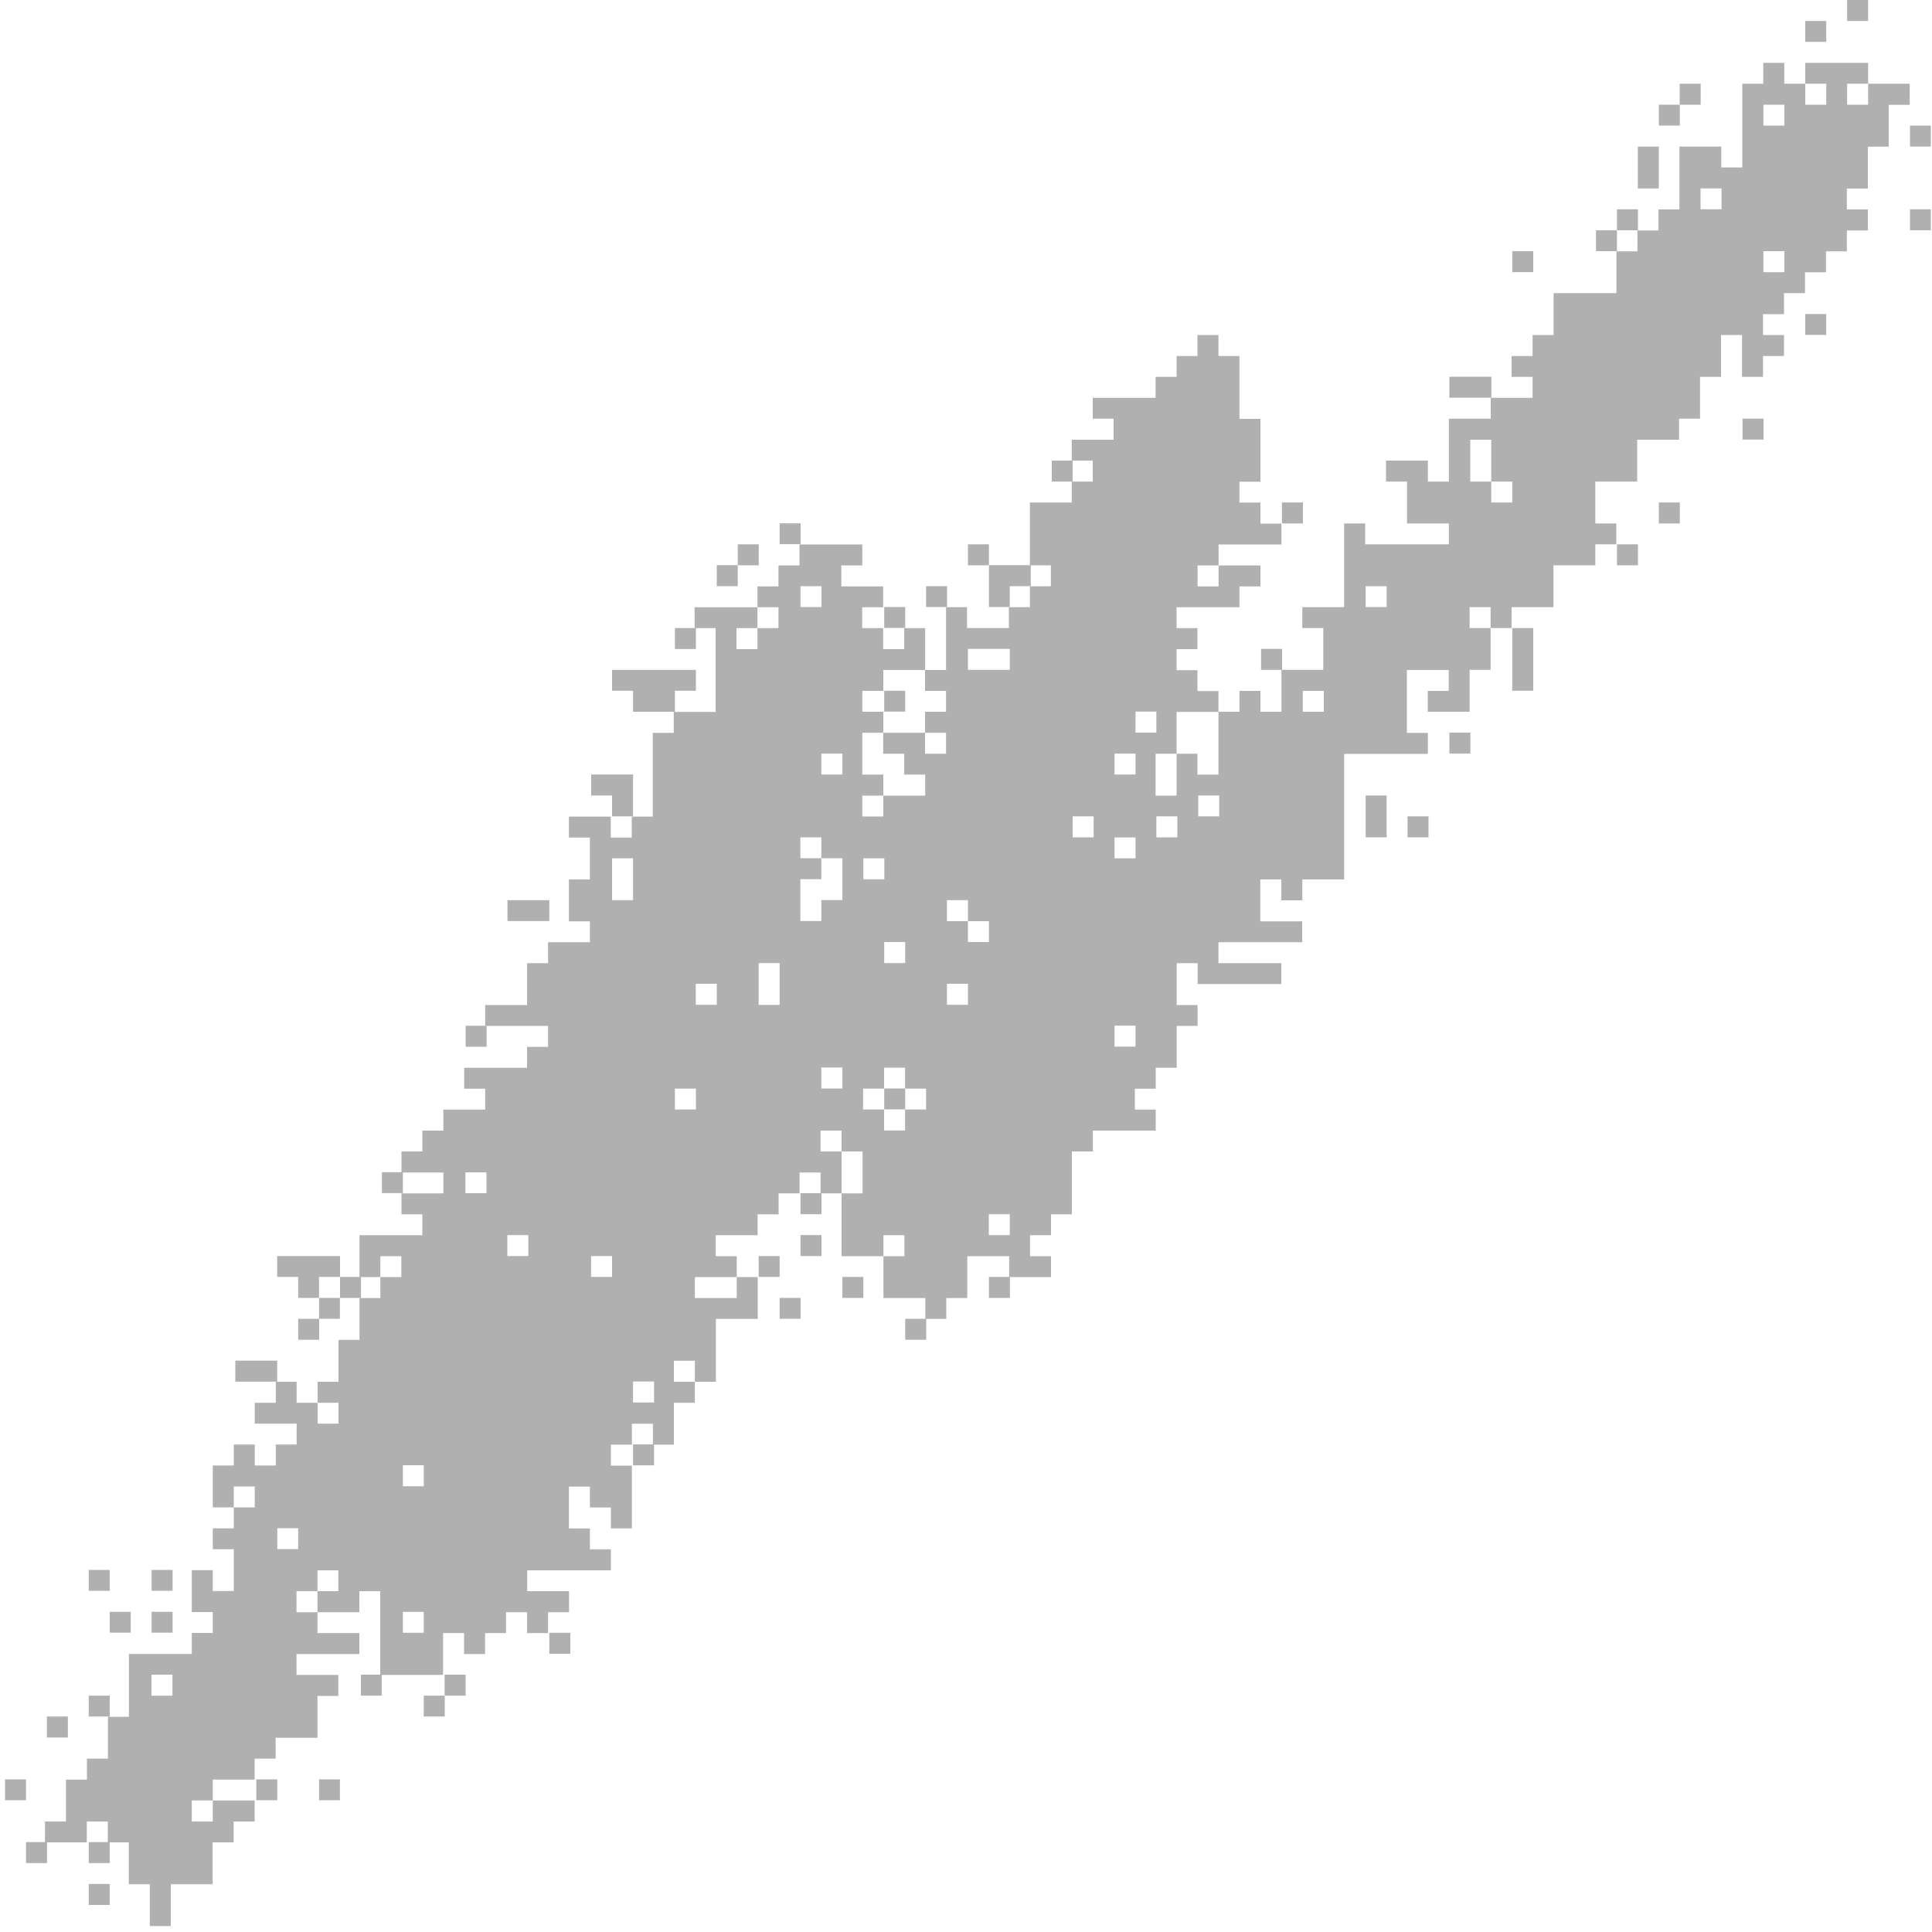 <svg width="150" height="150" viewBox="0 0 150 150" fill="none" xmlns="http://www.w3.org/2000/svg">
<path d="M8.52 146.27H6.89V147.9H8.52V146.27Z" fill="#B0B0B0"/>
<path d="M8.52 143.02H6.89V144.65H8.52V143.02Z" fill="#B0B0B0"/>
<path d="M3.65 143.02H2.02V144.65H3.65V143.02Z" fill="#B0B0B0"/>
<path d="M26.39 138.15H24.77V139.77H26.39V138.15Z" fill="#B0B0B0"/>
<path d="M21.53 138.15H19.9V139.77H21.53V138.15Z" fill="#B0B0B0"/>
<path d="M2.02 138.15H0.39V139.77H2.02V138.15Z" fill="#B0B0B0"/>
<path d="M5.27 133.27H3.64V134.9H5.27V133.27Z" fill="#B0B0B0"/>
<path d="M34.53 131.65H32.9V133.27H34.53V131.65Z" fill="#B0B0B0"/>
<path d="M8.52 131.65H6.89V133.27H8.52V131.65Z" fill="#B0B0B0"/>
<path d="M36.15 130.02H34.52V131.65H36.15V130.02Z" fill="#B0B0B0"/>
<path d="M29.64 130.02H28.02V131.65H29.64V130.02Z" fill="#B0B0B0"/>
<path d="M44.28 126.77H42.65V128.4H44.28V126.77Z" fill="#B0B0B0"/>
<path d="M13.4 125.14H11.77V126.76H13.4V125.14Z" fill="#B0B0B0"/>
<path d="M10.15 125.14H8.52V126.76H10.15V125.14Z" fill="#B0B0B0"/>
<path d="M13.4 121.89H11.77V123.51H13.4V121.89Z" fill="#B0B0B0"/>
<path d="M8.52 121.89H6.89V123.51H8.52V121.89Z" fill="#B0B0B0"/>
<path d="M50.78 112.14H49.15V113.77H50.78V112.14Z" fill="#B0B0B0"/>
<path d="M18.27 105.64V107.27H21.52V105.64H18.27Z" fill="#B0B0B0"/>
<path d="M71.91 102.39H70.28V104.02H71.91V102.39Z" fill="#B0B0B0"/>
<path d="M24.78 102.39H23.15V104.02H24.78V102.39Z" fill="#B0B0B0"/>
<path d="M62.16 100.77H60.53V102.39H62.16V100.77Z" fill="#B0B0B0"/>
<path d="M26.39 100.77H24.77V102.39H26.39V100.77Z" fill="#B0B0B0"/>
<path d="M78.41 99.14H76.78V100.77H78.41V99.14Z" fill="#B0B0B0"/>
<path d="M67.03 99.14H65.4V100.77H67.03V99.14Z" fill="#B0B0B0"/>
<path d="M28.03 99.14H26.4V100.77H28.03V99.14Z" fill="#B0B0B0"/>
<path d="M60.53 97.52H58.9V99.14H60.53V97.52Z" fill="#B0B0B0"/>
<path d="M26.4 99.14V97.52H21.52V99.14H23.15V100.77H24.77V99.14H26.4Z" fill="#B0B0B0"/>
<path d="M63.78 95.89H62.15V97.52H63.78V95.89Z" fill="#B0B0B0"/>
<path d="M63.78 92.64H62.15V94.27H63.78V92.64Z" fill="#B0B0B0"/>
<path d="M31.28 91.01H29.65V92.63H31.28V91.01Z" fill="#B0B0B0"/>
<path d="M70.28 84.51H68.65V86.13H70.28V84.51Z" fill="#B0B0B0"/>
<path d="M37.78 79.64H36.15V81.27H37.78V79.64Z" fill="#B0B0B0"/>
<path d="M42.65 71.51V69.89H39.4V71.51H42.65Z" fill="#B0B0B0"/>
<path d="M110.91 63.38H109.28V65.01H110.91V63.38Z" fill="#B0B0B0"/>
<path d="M106.03 65.01H107.66V61.76H106.03V65.01Z" fill="#B0B0B0"/>
<path d="M49.15 60.13H45.9V61.76H47.52V63.38H49.15V60.13Z" fill="#B0B0B0"/>
<path d="M114.16 56.88H112.53V58.51H114.16V56.88Z" fill="#B0B0B0"/>
<path d="M70.28 53.63H68.65V55.25H70.28V53.63Z" fill="#B0B0B0"/>
<path d="M54.03 53.63V52.01H47.52V53.63H49.15V55.26H52.4V53.63H54.03Z" fill="#B0B0B0"/>
<path d="M117.41 53.63H119.04V48.76H117.41V53.63Z" fill="#B0B0B0"/>
<path d="M99.54 50.38H97.91V52.01H99.54V50.38Z" fill="#B0B0B0"/>
<path d="M54.03 48.76H52.4V50.39H54.03V48.76Z" fill="#B0B0B0"/>
<path d="M70.28 47.13H68.65V48.75H70.28V47.13Z" fill="#B0B0B0"/>
<path d="M73.53 45.51H71.9V47.13H73.53V45.51Z" fill="#B0B0B0"/>
<path d="M80.03 45.51V43.88H76.78V47.13H78.4V45.51H80.03Z" fill="#B0B0B0"/>
<path d="M57.28 43.88H55.65V45.51H57.28V43.88Z" fill="#B0B0B0"/>
<path d="M127.17 42.26H125.54V43.89H127.17V42.26Z" fill="#B0B0B0"/>
<path d="M76.78 42.26H75.15V43.89H76.78V42.26Z" fill="#B0B0B0"/>
<path d="M58.91 42.26H57.28V43.89H58.91V42.26Z" fill="#B0B0B0"/>
<path d="M62.16 40.63H60.53V42.25H62.16V40.63Z" fill="#B0B0B0"/>
<path d="M130.42 39.01H128.79V40.64H130.42V39.01Z" fill="#B0B0B0"/>
<path d="M101.16 39.01H99.53V40.64H101.16V39.01Z" fill="#B0B0B0"/>
<path d="M83.28 35.76H81.66V37.39H83.28V35.76Z" fill="#B0B0B0"/>
<path d="M136.92 32.5H135.29V34.13H136.92V32.5Z" fill="#B0B0B0"/>
<path d="M112.53 29.25V30.88H115.79V29.25H112.53Z" fill="#B0B0B0"/>
<path d="M141.79 24.38H140.16V26H141.79V24.38Z" fill="#B0B0B0"/>
<path d="M119.04 19.5H117.41V21.13H119.04V19.5Z" fill="#B0B0B0"/>
<path d="M125.54 17.88H123.91V19.5H125.54V17.88Z" fill="#B0B0B0"/>
<path d="M149.91 16.25H148.29V17.88H149.91V16.25Z" fill="#B0B0B0"/>
<path d="M127.17 16.25H125.54V17.88H127.17V16.25Z" fill="#B0B0B0"/>
<path d="M128.79 11.38H127.16V14.63H128.79V11.38Z" fill="#B0B0B0"/>
<path d="M149.91 9.75H148.29V11.38H149.91V9.75Z" fill="#B0B0B0"/>
<path d="M130.42 8.13H128.79V9.75H130.42V8.13Z" fill="#B0B0B0"/>
<path d="M148.29 6.5H145.04V8.13H143.41V6.5H145.04V4.88H140.16V6.5H141.79V8.13H140.16V6.5H138.53V4.88H136.9V6.5H135.27V13H133.64V11.38H130.39V16.26H128.76V17.89H127.13V19.51H125.5V22.76H120.62V26.01H118.99V27.64H117.36V29.26H118.99V30.89H115.74V32.51H112.49V37.39H110.86V35.76H107.61V37.39H109.24V40.64H112.49V42.26H105.99V40.64H104.36V47.14H101.11V48.76H102.74V52.01H99.49V55.26H97.86V53.64H96.23V55.26H94.6V60.14H92.97V58.52H91.35V61.77H89.72V58.52H91.35V55.27H94.6V53.65H92.97V52.03H91.35V50.4H92.97V48.77H91.35V47.15H96.23V45.53H97.86V43.9H94.61V45.53H92.98V43.9H94.61V42.27H99.49V40.65H97.86V39.02H96.23V37.4H97.86V32.52H96.23V27.64H94.6V26.01H92.97V27.64H91.35V29.26H89.72V30.89H84.84V32.51H86.46V34.14H83.21V35.76H84.84V37.39H83.21V39.01H79.96V43.89H81.59V45.52H79.96V47.14H78.33V48.76H75.08V47.14H73.45V52.02H71.82V53.64H73.45V55.26H71.82V56.89H73.45V58.52H71.82V56.89H68.57V58.52H70.2V60.14H71.83V61.77H68.58V63.39H66.95V61.77H68.58V60.14H66.95V56.89H68.58V55.26H66.95V53.64H68.58V52.02H71.83V48.77H70.2V50.4H68.57V48.77H66.94V47.15H68.57V45.53H65.32V43.9H66.95V42.27H62.07V43.9H60.44V45.53H58.81V47.15H60.44V48.77H58.81V50.4H57.18V48.77H58.81V47.15H53.93V48.77H55.56V55.27H52.31V56.9H50.68V63.4H49.05V65.03H47.42V63.4H44.17V65.03H45.8V68.28H44.17V71.53H45.8V73.15H42.55V74.78H40.92V78.03H37.67V79.65H42.55V81.28H40.92V82.9H36.04V84.53H37.67V86.15H34.42V87.78H32.79V89.4H31.17V91.03H34.42V92.65H31.17V94.28H32.79V95.9H27.91V99.15H29.53V97.53H31.16V99.15H29.53V100.78H27.91V104.03H26.28V107.28H24.66V108.91H26.28V110.53H24.66V108.91H23.03V107.28H21.41V108.91H19.78V110.53H23.03V112.15H21.41V113.78H19.78V112.15H18.15V113.78H16.52V117.03H18.15V115.41H19.78V117.03H18.15V118.66H16.52V120.28H18.15V123.53H16.52V121.91H14.89V125.16H16.52V126.78H14.89V128.41H10.01V133.29H8.38V136.54H6.75V138.17H5.12V141.42H3.49V143.04H6.74V141.42H8.37V143.04H10V146.29H11.63V149.54H13.26V146.29H16.51V143.04H18.14V141.42H19.77V139.79H16.52V141.42H14.89V139.79H16.52V138.17H19.77V136.54H21.4V134.92H24.65V131.67H26.27V130.04H23.02V128.42H27.9V126.79H24.65V125.17H23.02V123.54H24.65V121.92H26.27V123.54H24.65V125.17H27.9V123.54H29.52V130.04H34.4V126.79H36.03V128.42H37.66V126.79H39.29V125.17H40.92V126.79H42.55V125.17H44.18V123.54H40.93V121.92H47.43V120.29H45.8V118.67H44.17V115.42H45.8V117.04H47.43V118.67H49.06V113.79H47.43V112.16H49.06V110.54H50.69V112.16H52.32V108.91H53.95V107.28H52.32V105.65H53.95V107.28H55.58V102.4H58.83V99.15H57.2V100.78H53.95V99.15H57.2V97.53H55.57V95.9H58.82V94.28H60.45V92.65H62.08V91.03H63.71V92.65H65.34V89.4H63.71V87.78H65.34V89.4H66.97V92.65H65.34V97.53H68.59V95.9H70.22V97.53H68.59V100.78H71.84V102.4H73.47V100.78H75.1V97.53H78.35V99.15H81.6V97.53H79.97V95.9H81.6V94.28H83.22V89.4H84.85V87.78H89.73V86.15H88.11V84.53H89.73V82.9H91.36V79.65H92.98V78.03H91.36V74.78H92.98V76.4H99.48V74.78H94.6V73.15H101.1V71.53H97.85V68.28H99.48V69.9H101.11V68.28H104.36V58.53H110.86V56.9H109.23V52.02H112.48V53.64H110.85V55.26H114.1V52.01H115.73V48.76H114.1V47.14H115.73V48.76H117.36V47.14H120.61V43.89H123.86V42.26H125.49V40.64H123.86V37.39H127.11V34.14H130.36V32.51H131.99V29.26H133.62V26.01H135.25V29.26H136.88V27.64H138.51V26.01H136.88V24.39H138.51V22.76H140.14V21.14H141.77V19.51H143.39V17.89H145.02V16.26H143.39V14.64H145.02V11.39H146.64V8.14H148.27V6.51L148.29 6.5ZM13.39 131.65H11.76V130.02H13.39V131.65ZM23.15 120.27H21.53V118.65H23.15V120.27ZM32.9 126.77H31.28V125.15H32.9V126.77ZM32.9 115.39H31.28V113.76H32.9V115.39ZM37.77 92.64H36.14V91.02H37.77V92.64ZM41.02 97.52H39.39V95.89H41.02V97.52ZM47.52 99.14H45.89V97.52H47.52V99.14ZM47.52 69.89V66.64H49.15V69.89H47.52ZM50.78 108.89H49.15V107.26H50.78V108.89ZM54.03 86.14H52.4V84.52H54.03V86.14ZM55.65 78.01H54.02V76.38H55.65V78.01ZM60.53 78.02H58.9V74.77H60.53V78.02ZM62.15 45.51H63.78V47.13H62.15V45.51ZM65.4 84.51H63.77V82.88H65.4V84.51ZM65.4 69.88H63.77V71.51H62.14V68.26H63.77V66.63H62.14V65.01H63.77V66.63H65.4V69.88ZM65.4 60.13H63.77V58.51H65.4V60.13ZM70.28 73.14V74.77H68.65V73.14H70.28ZM67.03 66.64H68.66V68.27H67.03V66.64ZM71.9 86.14H70.27V87.77H68.64V86.14H67.01V84.52H68.64V82.89H70.27V84.52H71.9V86.14ZM75.15 78.01H73.52V76.38H75.15V78.01ZM75.15 73.14V71.52H73.52V69.89H75.15V71.52H76.78V73.14H75.15ZM78.4 95.89H76.77V94.27H78.4V95.89ZM78.4 52.01H75.15V50.38H78.4V52.01ZM84.91 65.01H83.28V63.38H84.91V65.01ZM88.16 81.26H86.53V79.63H88.16V81.26ZM88.16 66.64H86.53V65.02H88.16V66.64ZM88.16 60.13H86.53V58.51H88.16V60.13ZM88.16 56.88V55.25H89.78V56.88H88.16ZM91.41 65.01H89.78V63.38H91.41V65.01ZM94.66 63.38H93.03V61.76H94.66V63.38ZM102.78 55.26H101.15V53.64H102.78V55.26ZM107.66 47.13H106.03V45.51H107.66V47.13ZM117.41 39.01H115.78V37.39H114.15V34.14H115.78V37.39H117.41V39.01ZM133.66 16.25H132.03V14.63H133.66V16.25ZM138.54 21.13H136.91V19.5H138.54V21.13ZM138.54 9.75H136.91V8.13H138.54V9.75Z" fill="#B0B0B0"/>
<path d="M132.04 6.5H130.41V8.13H132.04V6.5Z" fill="#B0B0B0"/>
<path d="M141.79 1.63H140.16V3.25H141.79V1.63Z" fill="#B0B0B0"/>
<path d="M145.04 0H143.41V1.63H145.04V0Z" fill="#B0B0B0"/>
</svg>
